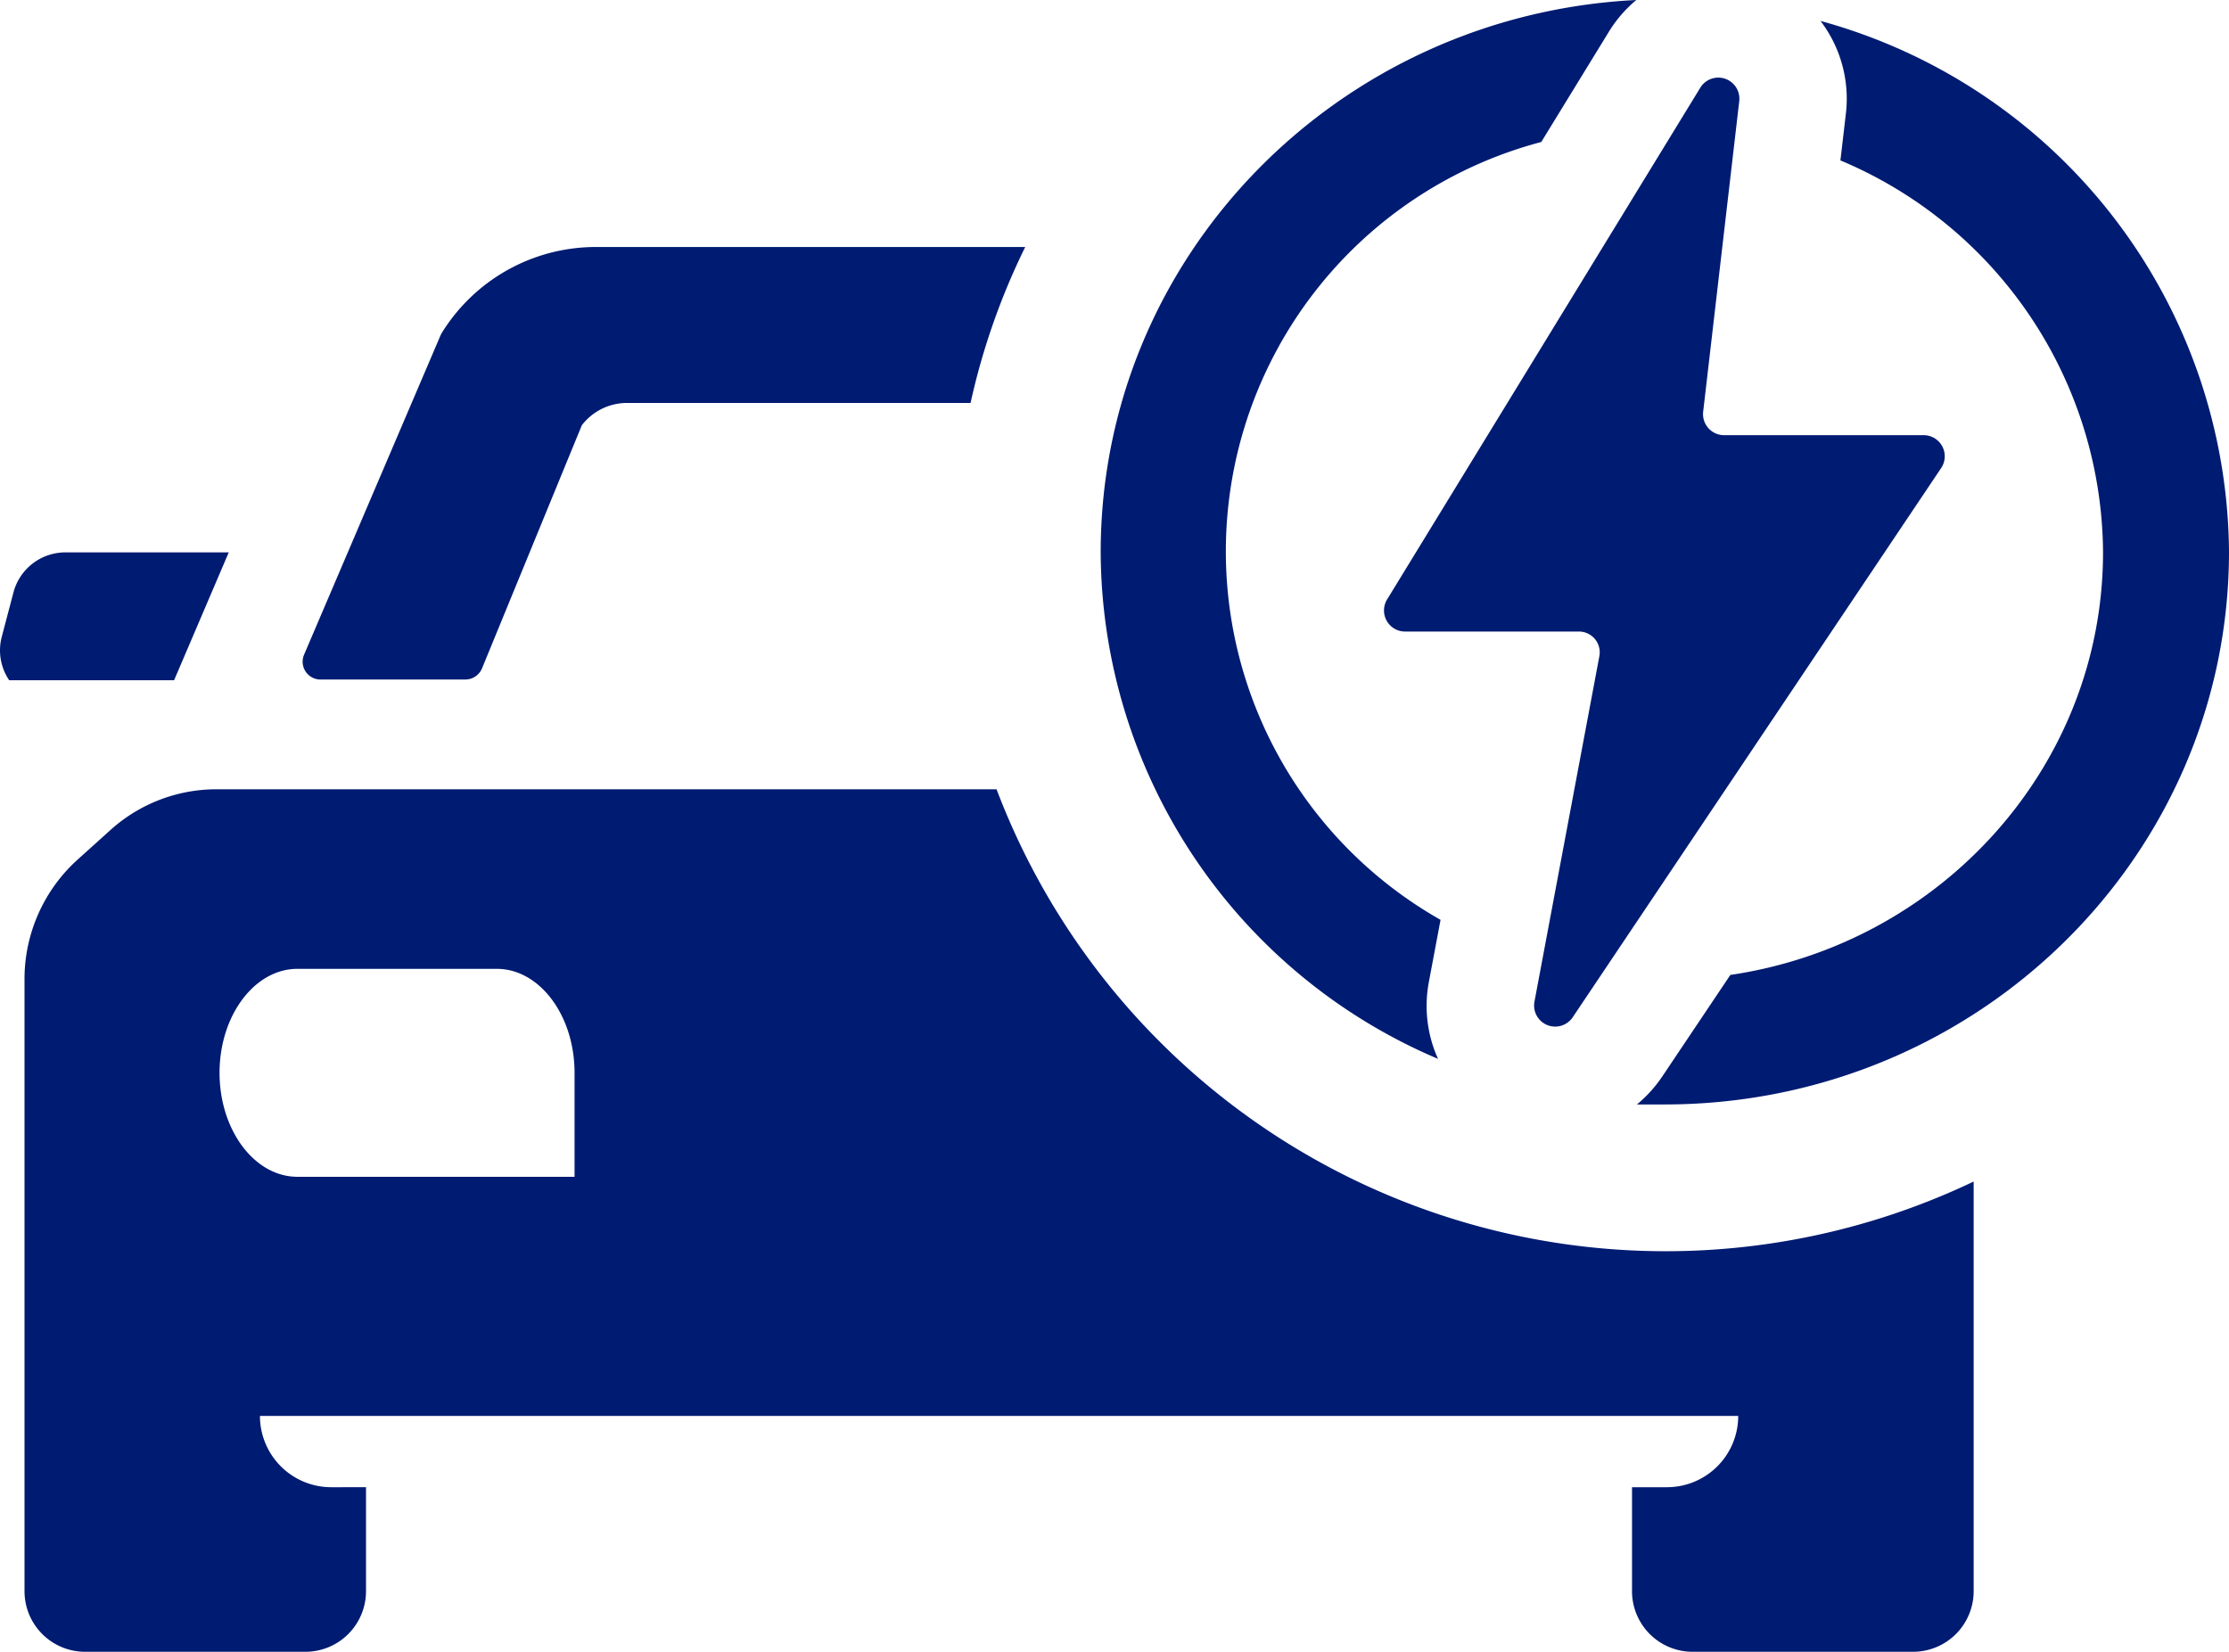 <svg viewBox="49.98 69.37 150.06 111.21" id="Layer_1" xmlns="http://www.w3.org/2000/svg"><defs><style>.cls-1{fill:#001b72;}</style></defs><path d="M65.38,106.56h-11a3.62,3.62,0,0,0-3.49,2.68l-.79,3a3.58,3.58,0,0,0,.5,2.93h11.1Z" class="cls-1"></path><path d="M117.06,122.51H64.55a10.65,10.65,0,0,0-7.12,2.73l-2.22,2a10.84,10.84,0,0,0-3.58,8v41.26a4.08,4.08,0,0,0,4.07,4.08H70.55a4.08,4.08,0,0,0,4.07-4.08v-7H72.28a4.8,4.8,0,0,1-4.8-4.8H167a4.8,4.8,0,0,1-4.81,4.8h-2.34v7a4.08,4.08,0,0,0,4.08,4.08h14.84a4.08,4.08,0,0,0,4.08-4.08V148.92a48.17,48.17,0,0,1-65.78-26.41ZM88.66,148.6H70c-2.88,0-5.24-3.14-5.24-7s2.36-7,5.24-7H83.43c2.87,0,5.23,3.13,5.23,7Z" class="cls-1"></path><path d="M117.41,86H90.1a12.19,12.19,0,0,0-10.38,5.79,1.86,1.86,0,0,0-.1.2l-9.17,21.46a1.2,1.2,0,0,0,1.1,1.67h9.77a1.22,1.22,0,0,0,1.11-.75L89.15,98a3.84,3.84,0,0,1,3-1.5h23.17A46.32,46.32,0,0,1,119,86Z" class="cls-1"></path><path d="M146.17,135.5l.79-4.2a28.51,28.51,0,0,1,6.78-52.37l4.55-7.42a8.68,8.68,0,0,1,1.85-2.14c-20.08,1-36.06,17.25-36.06,37.19a37.23,37.23,0,0,0,22.71,34.1A8.67,8.67,0,0,1,146.17,135.5Z" class="cls-1"></path><path d="M172.54,70.78A8.64,8.64,0,0,1,174.25,77l-.37,3.17a28.82,28.82,0,0,1,17.68,26.37c0,14.41-10.9,26.38-25.09,28.47l-4.62,6.89a8.83,8.83,0,0,1-1.67,1.83c.62,0,1.24,0,1.86,0,21,0,38-16.67,38-37.23A37.35,37.35,0,0,0,172.54,70.78Z" class="cls-1"></path><path d="M144.59,111.89h11.67a1.4,1.4,0,0,1,1.39,1.67l-4.37,23.26a1.42,1.42,0,0,0,2.57,1.05l24.82-37a1.42,1.42,0,0,0-1.18-2.2H166.05a1.42,1.42,0,0,1-1.41-1.58l2.43-20.92a1.42,1.42,0,0,0-2.62-.9l-21.07,34.43A1.42,1.42,0,0,0,144.59,111.89Z" class="cls-1"></path></svg>